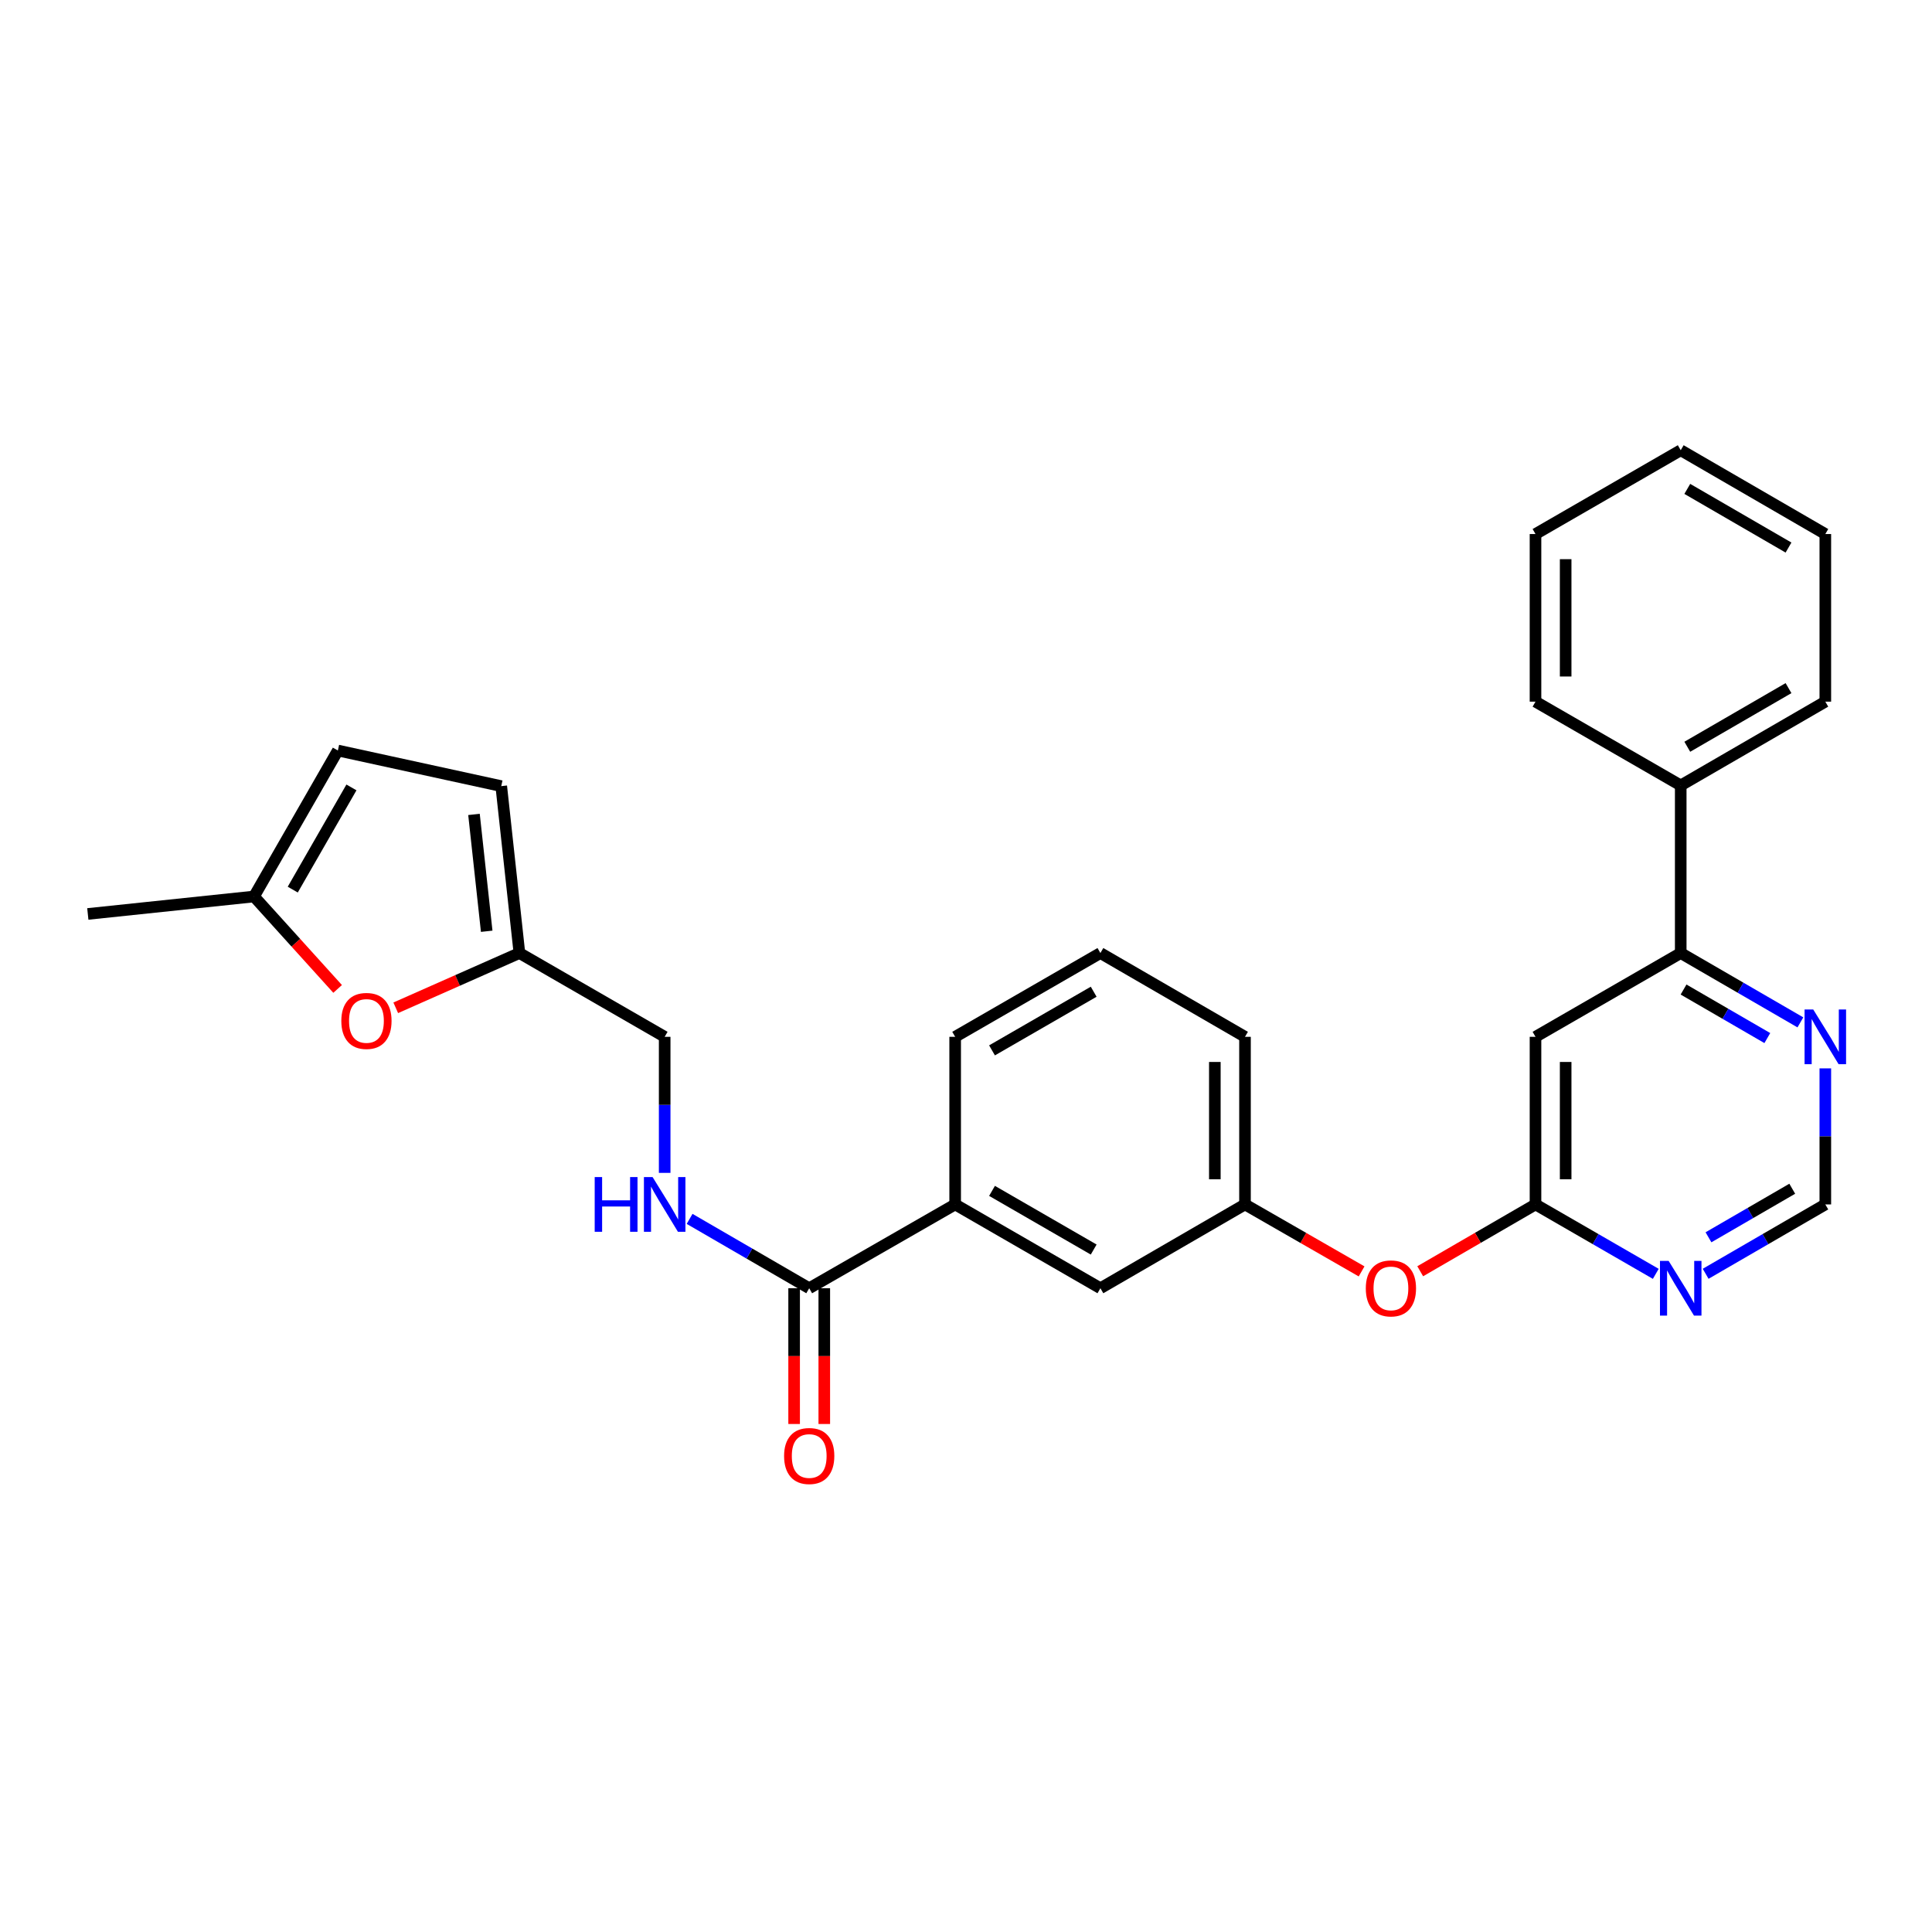 <?xml version='1.0' encoding='iso-8859-1'?>
<svg version='1.1' baseProfile='full'
              xmlns='http://www.w3.org/2000/svg'
                      xmlns:rdkit='http://www.rdkit.org/xml'
                      xmlns:xlink='http://www.w3.org/1999/xlink'
                  xml:space='preserve'
width='1000px' height='1000px' viewBox='0 0 1000 1000'>
<!-- END OF HEADER -->
<rect style='opacity:1.0;fill:#FFFFFF;stroke:none' width='1000' height='1000' x='0' y='0'> </rect>
<path class='bond-0' d='M 794.773,536.658 L 794.773,623.409' style='fill:none;fill-rule:evenodd;stroke:#000000;stroke-width:6px;stroke-linecap:butt;stroke-linejoin:miter;stroke-opacity:1' />
<path class='bond-0' d='M 810.382,549.671 L 810.382,610.396' style='fill:none;fill-rule:evenodd;stroke:#000000;stroke-width:6px;stroke-linecap:butt;stroke-linejoin:miter;stroke-opacity:1' />
<path class='bond-3' d='M 794.773,536.658 L 869.939,493.292' style='fill:none;fill-rule:evenodd;stroke:#000000;stroke-width:6px;stroke-linecap:butt;stroke-linejoin:miter;stroke-opacity:1' />
<path class='bond-2' d='M 794.773,623.409 L 825.901,641.375' style='fill:none;fill-rule:evenodd;stroke:#000000;stroke-width:6px;stroke-linecap:butt;stroke-linejoin:miter;stroke-opacity:1' />
<path class='bond-2' d='M 825.901,641.375 L 857.029,659.341' style='fill:none;fill-rule:evenodd;stroke:#0000FF;stroke-width:6px;stroke-linecap:butt;stroke-linejoin:miter;stroke-opacity:1' />
<path class='bond-13' d='M 794.773,623.409 L 764.937,640.705' style='fill:none;fill-rule:evenodd;stroke:#000000;stroke-width:6px;stroke-linecap:butt;stroke-linejoin:miter;stroke-opacity:1' />
<path class='bond-13' d='M 764.937,640.705 L 735.1,658.002' style='fill:none;fill-rule:evenodd;stroke:#FF0000;stroke-width:6px;stroke-linecap:butt;stroke-linejoin:miter;stroke-opacity:1' />
<path class='bond-1' d='M 418.844,666.792 L 494.39,623.409' style='fill:none;fill-rule:evenodd;stroke:#000000;stroke-width:6px;stroke-linecap:butt;stroke-linejoin:miter;stroke-opacity:1' />
<path class='bond-6' d='M 418.844,666.792 L 387.89,648.842' style='fill:none;fill-rule:evenodd;stroke:#000000;stroke-width:6px;stroke-linecap:butt;stroke-linejoin:miter;stroke-opacity:1' />
<path class='bond-6' d='M 387.89,648.842 L 356.936,630.891' style='fill:none;fill-rule:evenodd;stroke:#0000FF;stroke-width:6px;stroke-linecap:butt;stroke-linejoin:miter;stroke-opacity:1' />
<path class='bond-15' d='M 411.039,666.792 L 411.039,701.923' style='fill:none;fill-rule:evenodd;stroke:#000000;stroke-width:6px;stroke-linecap:butt;stroke-linejoin:miter;stroke-opacity:1' />
<path class='bond-15' d='M 411.039,701.923 L 411.039,737.054' style='fill:none;fill-rule:evenodd;stroke:#FF0000;stroke-width:6px;stroke-linecap:butt;stroke-linejoin:miter;stroke-opacity:1' />
<path class='bond-15' d='M 426.648,666.792 L 426.648,701.923' style='fill:none;fill-rule:evenodd;stroke:#000000;stroke-width:6px;stroke-linecap:butt;stroke-linejoin:miter;stroke-opacity:1' />
<path class='bond-15' d='M 426.648,701.923 L 426.648,737.054' style='fill:none;fill-rule:evenodd;stroke:#FF0000;stroke-width:6px;stroke-linecap:butt;stroke-linejoin:miter;stroke-opacity:1' />
<path class='bond-28' d='M 882.841,659.313 L 913.812,641.361' style='fill:none;fill-rule:evenodd;stroke:#0000FF;stroke-width:6px;stroke-linecap:butt;stroke-linejoin:miter;stroke-opacity:1' />
<path class='bond-28' d='M 913.812,641.361 L 944.783,623.409' style='fill:none;fill-rule:evenodd;stroke:#000000;stroke-width:6px;stroke-linecap:butt;stroke-linejoin:miter;stroke-opacity:1' />
<path class='bond-28' d='M 884.305,640.423 L 905.984,627.857' style='fill:none;fill-rule:evenodd;stroke:#0000FF;stroke-width:6px;stroke-linecap:butt;stroke-linejoin:miter;stroke-opacity:1' />
<path class='bond-28' d='M 905.984,627.857 L 927.664,615.29' style='fill:none;fill-rule:evenodd;stroke:#000000;stroke-width:6px;stroke-linecap:butt;stroke-linejoin:miter;stroke-opacity:1' />
<path class='bond-9' d='M 869.939,493.292 L 900.91,511.237' style='fill:none;fill-rule:evenodd;stroke:#000000;stroke-width:6px;stroke-linecap:butt;stroke-linejoin:miter;stroke-opacity:1' />
<path class='bond-9' d='M 900.91,511.237 L 931.88,529.182' style='fill:none;fill-rule:evenodd;stroke:#0000FF;stroke-width:6px;stroke-linecap:butt;stroke-linejoin:miter;stroke-opacity:1' />
<path class='bond-9' d='M 871.404,512.181 L 893.084,524.742' style='fill:none;fill-rule:evenodd;stroke:#000000;stroke-width:6px;stroke-linecap:butt;stroke-linejoin:miter;stroke-opacity:1' />
<path class='bond-9' d='M 893.084,524.742 L 914.764,537.304' style='fill:none;fill-rule:evenodd;stroke:#0000FF;stroke-width:6px;stroke-linecap:butt;stroke-linejoin:miter;stroke-opacity:1' />
<path class='bond-17' d='M 869.939,493.292 L 869.939,406.533' style='fill:none;fill-rule:evenodd;stroke:#000000;stroke-width:6px;stroke-linecap:butt;stroke-linejoin:miter;stroke-opacity:1' />
<path class='bond-4' d='M 204.836,521.636 L 236.839,507.464' style='fill:none;fill-rule:evenodd;stroke:#FF0000;stroke-width:6px;stroke-linecap:butt;stroke-linejoin:miter;stroke-opacity:1' />
<path class='bond-4' d='M 236.839,507.464 L 268.843,493.292' style='fill:none;fill-rule:evenodd;stroke:#000000;stroke-width:6px;stroke-linecap:butt;stroke-linejoin:miter;stroke-opacity:1' />
<path class='bond-7' d='M 174.757,511.862 L 153.121,487.944' style='fill:none;fill-rule:evenodd;stroke:#FF0000;stroke-width:6px;stroke-linecap:butt;stroke-linejoin:miter;stroke-opacity:1' />
<path class='bond-7' d='M 153.121,487.944 L 131.485,464.025' style='fill:none;fill-rule:evenodd;stroke:#000000;stroke-width:6px;stroke-linecap:butt;stroke-linejoin:miter;stroke-opacity:1' />
<path class='bond-5' d='M 268.843,493.292 L 344.034,536.658' style='fill:none;fill-rule:evenodd;stroke:#000000;stroke-width:6px;stroke-linecap:butt;stroke-linejoin:miter;stroke-opacity:1' />
<path class='bond-10' d='M 268.843,493.292 L 259.443,406.897' style='fill:none;fill-rule:evenodd;stroke:#000000;stroke-width:6px;stroke-linecap:butt;stroke-linejoin:miter;stroke-opacity:1' />
<path class='bond-10' d='M 251.916,482.021 L 245.336,421.544' style='fill:none;fill-rule:evenodd;stroke:#000000;stroke-width:6px;stroke-linecap:butt;stroke-linejoin:miter;stroke-opacity:1' />
<path class='bond-18' d='M 344.034,607.08 L 344.034,571.869' style='fill:none;fill-rule:evenodd;stroke:#0000FF;stroke-width:6px;stroke-linecap:butt;stroke-linejoin:miter;stroke-opacity:1' />
<path class='bond-18' d='M 344.034,571.869 L 344.034,536.658' style='fill:none;fill-rule:evenodd;stroke:#000000;stroke-width:6px;stroke-linecap:butt;stroke-linejoin:miter;stroke-opacity:1' />
<path class='bond-21' d='M 131.485,464.025 L 45.455,473.061' style='fill:none;fill-rule:evenodd;stroke:#000000;stroke-width:6px;stroke-linecap:butt;stroke-linejoin:miter;stroke-opacity:1' />
<path class='bond-31' d='M 131.485,464.025 L 174.878,388.461' style='fill:none;fill-rule:evenodd;stroke:#000000;stroke-width:6px;stroke-linecap:butt;stroke-linejoin:miter;stroke-opacity:1' />
<path class='bond-31' d='M 151.53,460.463 L 181.905,407.569' style='fill:none;fill-rule:evenodd;stroke:#000000;stroke-width:6px;stroke-linecap:butt;stroke-linejoin:miter;stroke-opacity:1' />
<path class='bond-8' d='M 494.39,623.409 L 569.564,666.792' style='fill:none;fill-rule:evenodd;stroke:#000000;stroke-width:6px;stroke-linecap:butt;stroke-linejoin:miter;stroke-opacity:1' />
<path class='bond-8' d='M 513.468,616.397 L 566.09,646.766' style='fill:none;fill-rule:evenodd;stroke:#000000;stroke-width:6px;stroke-linecap:butt;stroke-linejoin:miter;stroke-opacity:1' />
<path class='bond-30' d='M 494.39,623.409 L 494.39,536.658' style='fill:none;fill-rule:evenodd;stroke:#000000;stroke-width:6px;stroke-linecap:butt;stroke-linejoin:miter;stroke-opacity:1' />
<path class='bond-12' d='M 944.783,552.987 L 944.783,588.198' style='fill:none;fill-rule:evenodd;stroke:#0000FF;stroke-width:6px;stroke-linecap:butt;stroke-linejoin:miter;stroke-opacity:1' />
<path class='bond-12' d='M 944.783,588.198 L 944.783,623.409' style='fill:none;fill-rule:evenodd;stroke:#000000;stroke-width:6px;stroke-linecap:butt;stroke-linejoin:miter;stroke-opacity:1' />
<path class='bond-11' d='M 259.443,406.897 L 174.878,388.461' style='fill:none;fill-rule:evenodd;stroke:#000000;stroke-width:6px;stroke-linecap:butt;stroke-linejoin:miter;stroke-opacity:1' />
<path class='bond-16' d='M 704.76,658.074 L 674.584,640.742' style='fill:none;fill-rule:evenodd;stroke:#FF0000;stroke-width:6px;stroke-linecap:butt;stroke-linejoin:miter;stroke-opacity:1' />
<path class='bond-16' d='M 674.584,640.742 L 644.408,623.409' style='fill:none;fill-rule:evenodd;stroke:#000000;stroke-width:6px;stroke-linecap:butt;stroke-linejoin:miter;stroke-opacity:1' />
<path class='bond-14' d='M 569.564,666.792 L 644.408,623.409' style='fill:none;fill-rule:evenodd;stroke:#000000;stroke-width:6px;stroke-linecap:butt;stroke-linejoin:miter;stroke-opacity:1' />
<path class='bond-22' d='M 644.408,623.409 L 644.408,536.658' style='fill:none;fill-rule:evenodd;stroke:#000000;stroke-width:6px;stroke-linecap:butt;stroke-linejoin:miter;stroke-opacity:1' />
<path class='bond-22' d='M 628.8,610.396 L 628.8,549.671' style='fill:none;fill-rule:evenodd;stroke:#000000;stroke-width:6px;stroke-linecap:butt;stroke-linejoin:miter;stroke-opacity:1' />
<path class='bond-23' d='M 869.939,406.533 L 944.783,363.175' style='fill:none;fill-rule:evenodd;stroke:#000000;stroke-width:6px;stroke-linecap:butt;stroke-linejoin:miter;stroke-opacity:1' />
<path class='bond-23' d='M 873.341,386.523 L 925.732,356.172' style='fill:none;fill-rule:evenodd;stroke:#000000;stroke-width:6px;stroke-linecap:butt;stroke-linejoin:miter;stroke-opacity:1' />
<path class='bond-24' d='M 869.939,406.533 L 794.773,363.175' style='fill:none;fill-rule:evenodd;stroke:#000000;stroke-width:6px;stroke-linecap:butt;stroke-linejoin:miter;stroke-opacity:1' />
<path class='bond-19' d='M 494.39,536.658 L 569.564,493.292' style='fill:none;fill-rule:evenodd;stroke:#000000;stroke-width:6px;stroke-linecap:butt;stroke-linejoin:miter;stroke-opacity:1' />
<path class='bond-19' d='M 513.466,543.674 L 566.088,513.317' style='fill:none;fill-rule:evenodd;stroke:#000000;stroke-width:6px;stroke-linecap:butt;stroke-linejoin:miter;stroke-opacity:1' />
<path class='bond-20' d='M 569.564,493.292 L 644.408,536.658' style='fill:none;fill-rule:evenodd;stroke:#000000;stroke-width:6px;stroke-linecap:butt;stroke-linejoin:miter;stroke-opacity:1' />
<path class='bond-26' d='M 944.783,363.175 L 944.783,276.416' style='fill:none;fill-rule:evenodd;stroke:#000000;stroke-width:6px;stroke-linecap:butt;stroke-linejoin:miter;stroke-opacity:1' />
<path class='bond-25' d='M 794.773,363.175 L 794.773,276.416' style='fill:none;fill-rule:evenodd;stroke:#000000;stroke-width:6px;stroke-linecap:butt;stroke-linejoin:miter;stroke-opacity:1' />
<path class='bond-25' d='M 810.382,350.161 L 810.382,289.43' style='fill:none;fill-rule:evenodd;stroke:#000000;stroke-width:6px;stroke-linecap:butt;stroke-linejoin:miter;stroke-opacity:1' />
<path class='bond-27' d='M 794.773,276.416 L 869.939,233.041' style='fill:none;fill-rule:evenodd;stroke:#000000;stroke-width:6px;stroke-linecap:butt;stroke-linejoin:miter;stroke-opacity:1' />
<path class='bond-29' d='M 944.783,276.416 L 869.939,233.041' style='fill:none;fill-rule:evenodd;stroke:#000000;stroke-width:6px;stroke-linecap:butt;stroke-linejoin:miter;stroke-opacity:1' />
<path class='bond-29' d='M 925.73,283.414 L 873.339,253.052' style='fill:none;fill-rule:evenodd;stroke:#000000;stroke-width:6px;stroke-linecap:butt;stroke-linejoin:miter;stroke-opacity:1' />
<path  class='atom-3' d='M 863.679 652.632
L 872.959 667.632
Q 873.879 669.112, 875.359 671.792
Q 876.839 674.472, 876.919 674.632
L 876.919 652.632
L 880.679 652.632
L 880.679 680.952
L 876.799 680.952
L 866.839 664.552
Q 865.679 662.632, 864.439 660.432
Q 863.239 658.232, 862.879 657.552
L 862.879 680.952
L 859.199 680.952
L 859.199 652.632
L 863.679 652.632
' fill='#0000FF'/>
<path  class='atom-5' d='M 176.671 528.431
Q 176.671 521.631, 180.031 517.831
Q 183.391 514.031, 189.671 514.031
Q 195.951 514.031, 199.311 517.831
Q 202.671 521.631, 202.671 528.431
Q 202.671 535.311, 199.271 539.231
Q 195.871 543.111, 189.671 543.111
Q 183.431 543.111, 180.031 539.231
Q 176.671 535.351, 176.671 528.431
M 189.671 539.911
Q 193.991 539.911, 196.311 537.031
Q 198.671 534.111, 198.671 528.431
Q 198.671 522.871, 196.311 520.071
Q 193.991 517.231, 189.671 517.231
Q 185.351 517.231, 182.991 520.031
Q 180.671 522.831, 180.671 528.431
Q 180.671 534.151, 182.991 537.031
Q 185.351 539.911, 189.671 539.911
' fill='#FF0000'/>
<path  class='atom-7' d='M 307.814 609.249
L 311.654 609.249
L 311.654 621.289
L 326.134 621.289
L 326.134 609.249
L 329.974 609.249
L 329.974 637.569
L 326.134 637.569
L 326.134 624.489
L 311.654 624.489
L 311.654 637.569
L 307.814 637.569
L 307.814 609.249
' fill='#0000FF'/>
<path  class='atom-7' d='M 337.774 609.249
L 347.054 624.249
Q 347.974 625.729, 349.454 628.409
Q 350.934 631.089, 351.014 631.249
L 351.014 609.249
L 354.774 609.249
L 354.774 637.569
L 350.894 637.569
L 340.934 621.169
Q 339.774 619.249, 338.534 617.049
Q 337.334 614.849, 336.974 614.169
L 336.974 637.569
L 333.294 637.569
L 333.294 609.249
L 337.774 609.249
' fill='#0000FF'/>
<path  class='atom-10' d='M 938.523 522.498
L 947.803 537.498
Q 948.723 538.978, 950.203 541.658
Q 951.683 544.338, 951.763 544.498
L 951.763 522.498
L 955.523 522.498
L 955.523 550.818
L 951.643 550.818
L 941.683 534.418
Q 940.523 532.498, 939.283 530.298
Q 938.083 528.098, 937.723 527.418
L 937.723 550.818
L 934.043 550.818
L 934.043 522.498
L 938.523 522.498
' fill='#0000FF'/>
<path  class='atom-14' d='M 706.938 666.872
Q 706.938 660.072, 710.298 656.272
Q 713.658 652.472, 719.938 652.472
Q 726.218 652.472, 729.578 656.272
Q 732.938 660.072, 732.938 666.872
Q 732.938 673.752, 729.538 677.672
Q 726.138 681.552, 719.938 681.552
Q 713.698 681.552, 710.298 677.672
Q 706.938 673.792, 706.938 666.872
M 719.938 678.352
Q 724.258 678.352, 726.578 675.472
Q 728.938 672.552, 728.938 666.872
Q 728.938 661.312, 726.578 658.512
Q 724.258 655.672, 719.938 655.672
Q 715.618 655.672, 713.258 658.472
Q 710.938 661.272, 710.938 666.872
Q 710.938 672.592, 713.258 675.472
Q 715.618 678.352, 719.938 678.352
' fill='#FF0000'/>
<path  class='atom-16' d='M 405.844 753.623
Q 405.844 746.823, 409.204 743.023
Q 412.564 739.223, 418.844 739.223
Q 425.124 739.223, 428.484 743.023
Q 431.844 746.823, 431.844 753.623
Q 431.844 760.503, 428.444 764.423
Q 425.044 768.303, 418.844 768.303
Q 412.604 768.303, 409.204 764.423
Q 405.844 760.543, 405.844 753.623
M 418.844 765.103
Q 423.164 765.103, 425.484 762.223
Q 427.844 759.303, 427.844 753.623
Q 427.844 748.063, 425.484 745.263
Q 423.164 742.423, 418.844 742.423
Q 414.524 742.423, 412.164 745.223
Q 409.844 748.023, 409.844 753.623
Q 409.844 759.343, 412.164 762.223
Q 414.524 765.103, 418.844 765.103
' fill='#FF0000'/>
</svg>
